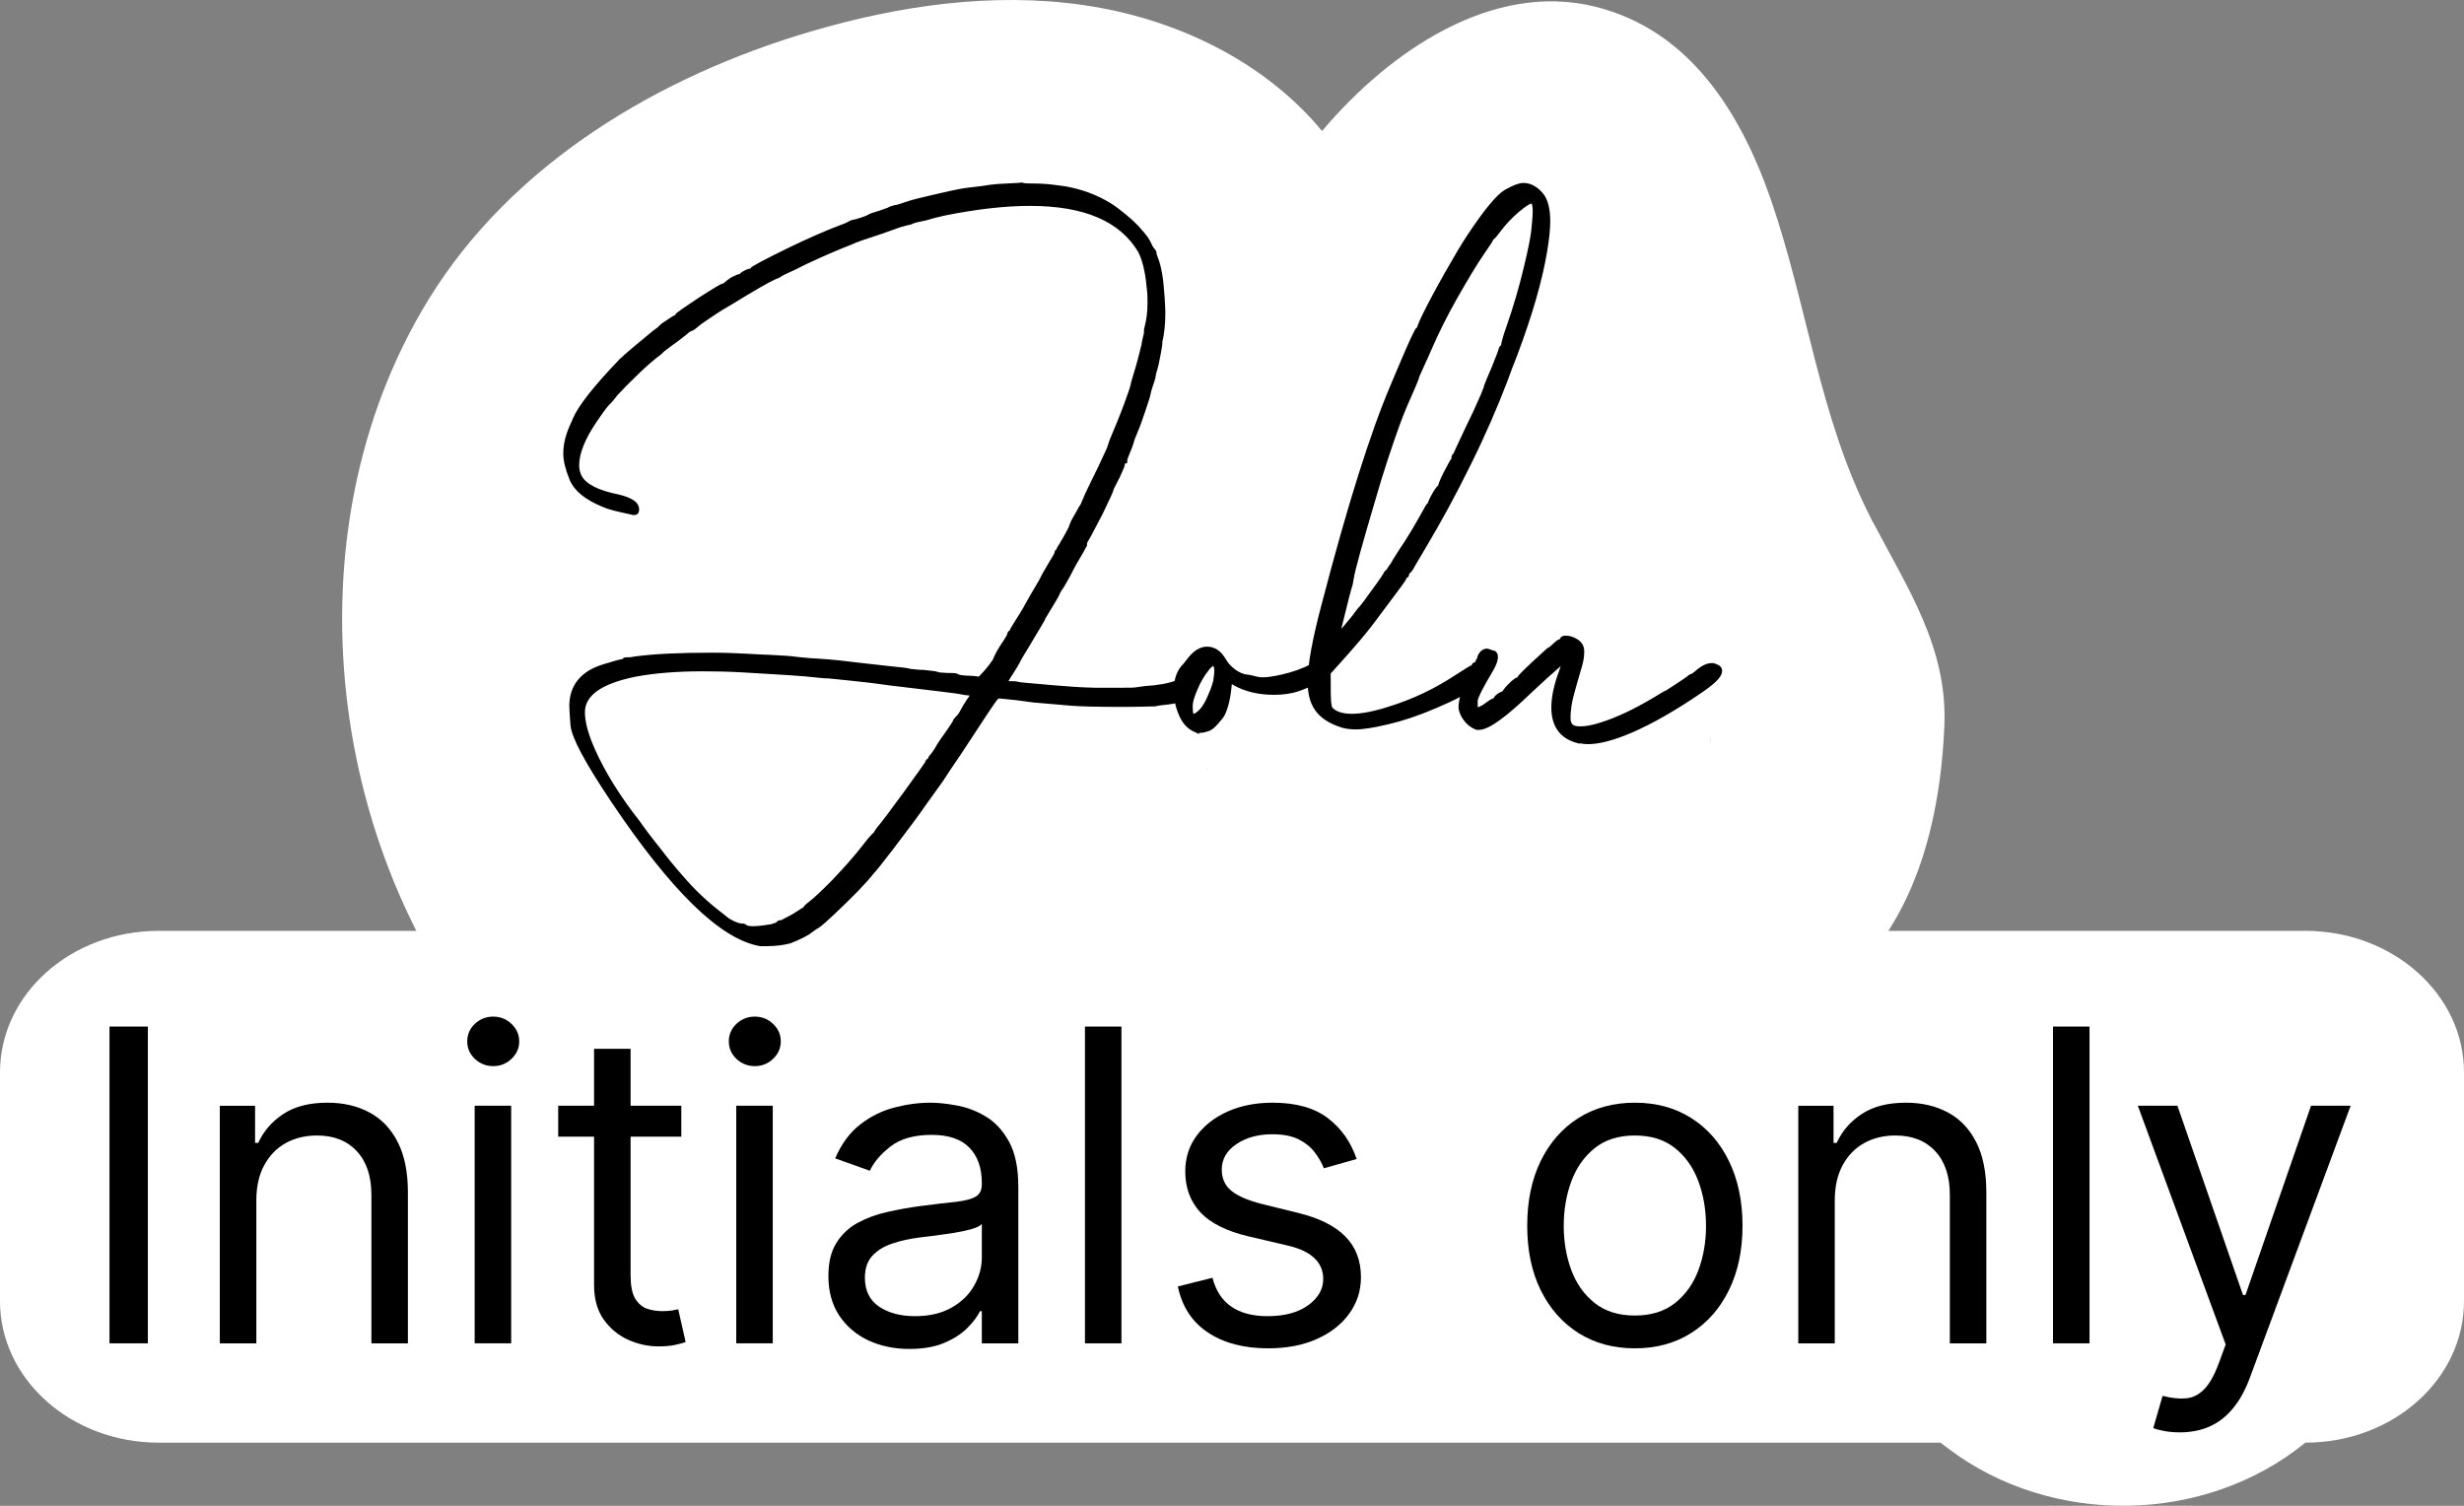 <svg width="90" height="55" viewBox="0 0 90 55" fill="none" xmlns="http://www.w3.org/2000/svg">
<rect x="0" y="0" width="90" height="55" fill="#808080" stroke="none"/>
<path d="M84.205 52.694C80.535 55.689 74.933 55.777 71.147 52.898L70.877 52.694H5.795C2.601 52.694 0 50.381 0 47.523V39.171C0 36.312 2.588 34 5.795 34H84.205C87.399 34 90 36.312 90 39.171V47.523C90 50.381 87.412 52.694 84.205 52.694Z" fill="white"/>
<path d="M41.77 23.734C41.77 23.734 41.77 23.744 41.77 23.754L41.8 23.784L41.77 23.744V23.734ZM46.919 23.994V24.014V24.004V23.994ZM47.889 26.504C47.889 26.504 47.88 26.504 47.87 26.504H47.889ZM48.289 26.014C48.289 26.014 48.289 26.024 48.289 26.034C48.309 26.034 48.319 26.024 48.34 26.014H48.3H48.289ZM48.52 26.134C48.52 26.134 48.52 26.134 48.52 26.144V26.124V26.134ZM48.95 25.974C48.95 25.974 48.95 25.954 48.94 25.944L48.9 25.984V26.014L48.959 25.994V25.974H48.95Z" fill="white"/>
<path d="M41.8 23.777L41.77 23.747C41.77 23.747 41.77 23.737 41.77 23.727L41.8 23.767V23.777Z" fill="white"/>
<path d="M44.1 28.066L44.08 28.096L44.1 28.066Z" fill="white"/>
<path d="M46.93 23.996L46.92 24.006L46.93 23.996Z" fill="white"/>
<path d="M48.339 26.016C48.339 26.016 48.309 26.026 48.289 26.036C48.289 26.036 48.289 26.026 48.289 26.016H48.329H48.339Z" fill="white"/>
<path d="M68.41 19.075C68.38 19.025 68.35 18.965 68.33 18.915C66.44 15.225 66.01 11.095 64.66 7.225C63.56 4.085 61.7 1.095 58.27 0.245C54.53 -0.685 50.78 1.835 48.29 4.785C46.14 2.195 42.89 0.665 39.57 0.185C36.24 -0.295 32.83 0.205 29.6 1.155C24.1 2.775 18.71 5.955 15.65 10.945C10.4 19.495 11.93 31.555 18.57 38.935C21.38 42.065 25.79 44.755 30.15 43.645C33.83 42.705 37.01 41.685 40.25 39.925C43.96 37.915 53.94 38.425 58.15 38.595C65.05 38.865 70.61 35.965 71.02 26.515C71.14 23.655 69.68 21.495 68.42 19.085L68.41 19.075ZM41.77 23.745C41.77 23.745 41.77 23.735 41.77 23.725L41.8 23.765L41.77 23.735V23.745ZM44.08 28.095V28.065H44.1L44.08 28.095ZM47.87 26.505C47.87 26.505 47.88 26.505 47.89 26.505H47.87ZM48.29 26.035C48.29 26.035 48.29 26.025 48.29 26.015H48.33C48.33 26.015 48.3 26.025 48.28 26.035H48.29ZM48.52 26.155C48.52 26.155 48.52 26.155 48.52 26.145V26.155ZM48.9 26.015V25.985L48.94 25.945C48.94 25.945 48.94 25.965 48.95 25.975V25.995L48.9 26.015ZM58.07 28.125C58.07 28.125 58.07 28.125 58.08 28.135H58.07V28.125ZM58.17 27.105L58.12 27.055H58.18C58.18 27.055 58.18 27.085 58.17 27.105ZM62.59 27.055C62.59 27.055 62.5 27.115 62.46 27.145C62.46 27.095 62.47 27.035 62.48 26.985C62.52 26.955 62.57 26.925 62.61 26.905C62.61 26.955 62.6 27.005 62.59 27.065V27.055Z" fill="white"/>
<path d="M48.96 25.995L48.9 26.015V25.985L48.94 25.945C48.94 25.945 48.94 25.965 48.95 25.975V25.995H48.96Z" fill="white"/>
<path d="M47.9 26.506C47.9 26.506 47.89 26.506 47.88 26.506H47.9ZM48.3 26.016C48.3 26.016 48.3 26.026 48.3 26.036C48.32 26.036 48.33 26.026 48.35 26.016H48.31H48.3ZM48.53 26.146C48.53 26.146 48.53 26.146 48.53 26.156V26.136V26.146Z" fill="white"/>
<path d="M48.289 26.016C48.289 26.016 48.289 26.026 48.289 26.036C48.309 26.036 48.319 26.026 48.339 26.016H48.299H48.289Z" fill="white"/>
<path d="M47.9 26.505C47.9 26.505 47.89 26.505 47.88 26.505H47.9ZM48.3 26.015C48.3 26.015 48.3 26.025 48.3 26.035C48.32 26.035 48.33 26.025 48.35 26.015H48.31H48.3ZM48.96 25.975C48.96 25.975 48.96 25.955 48.95 25.945L48.91 25.985V26.015L48.97 25.995V25.975H48.96Z" fill="white"/>
<path d="M46.93 23.996V24.016V24.006V23.996ZM47.9 26.506C47.9 26.506 47.89 26.506 47.88 26.506H47.9ZM48.3 26.016C48.3 26.016 48.3 26.026 48.3 26.036C48.32 26.036 48.33 26.026 48.35 26.016H48.31H48.3ZM48.91 25.996V26.016L48.97 25.996H48.91ZM48.91 25.996V26.016L48.97 25.996H48.91Z" fill="white"/>
<path d="M48.52 26.139C48.52 26.139 48.52 26.139 48.52 26.149V26.129V26.139ZM48.95 25.979C48.95 25.979 48.95 25.959 48.94 25.949L48.9 25.989V26.019L48.96 25.999V25.979H48.95Z" fill="white"/>
<path d="M41.77 23.738C41.77 23.738 41.77 23.748 41.77 23.758L41.8 23.788L41.77 23.748V23.738ZM46.919 23.998V24.018V24.008V23.998ZM47.889 26.508C47.889 26.508 47.88 26.508 47.87 26.508H47.889ZM48.289 26.018C48.289 26.018 48.289 26.028 48.289 26.038C48.309 26.038 48.319 26.028 48.34 26.018H48.3H48.289ZM48.52 26.138C48.52 26.138 48.52 26.138 48.52 26.148V26.128V26.138ZM48.95 25.978C48.95 25.978 48.95 25.958 48.94 25.948L48.9 25.988V26.018L48.959 25.998V25.978H48.95ZM58.069 28.118L58.08 28.138C58.08 28.138 58.08 28.138 58.069 28.118ZM58.169 27.088C58.169 27.088 58.169 27.058 58.179 27.038H58.12L58.169 27.088Z" fill="white"/>
<path d="M48.289 26.015C48.289 26.015 48.289 26.025 48.289 26.035C48.309 26.035 48.319 26.025 48.339 26.015H48.299H48.289ZM48.949 25.975C48.949 25.975 48.949 25.955 48.939 25.945L48.899 25.985V26.015L48.959 25.995V25.975H48.949Z" fill="white"/>
<path d="M41.8 23.777L41.77 23.747C41.77 23.747 41.77 23.737 41.77 23.727L41.8 23.767V23.777Z" fill="white"/>
<path d="M44.1 28.066L44.08 28.096L44.1 28.066Z" fill="white"/>
<path d="M46.93 23.996L46.92 24.006L46.93 23.996Z" fill="white"/>
<path d="M48.339 26.016C48.339 26.016 48.309 26.026 48.289 26.036C48.289 26.036 48.289 26.026 48.289 26.016H48.329H48.339Z" fill="white"/>
<path d="M48.96 25.995L48.9 26.015V25.985L48.94 25.945C48.94 25.945 48.94 25.965 48.95 25.975V25.995H48.96Z" fill="white"/>
<path d="M58.09 28.137H58.08V28.117C58.08 28.117 58.08 28.127 58.09 28.137Z" fill="white"/>
<path d="M58.129 27.055H58.189C58.189 27.055 58.189 27.085 58.179 27.105L58.129 27.055Z" fill="white"/>
<path d="M58.329 27.108H58.299L58.309 27.098L58.329 27.108Z" fill="white"/>
<path d="M62.63 26.898C62.63 26.948 62.62 26.998 62.611 27.058C62.571 27.088 62.52 27.118 62.48 27.148C62.48 27.098 62.49 27.038 62.501 26.988C62.541 26.958 62.59 26.928 62.63 26.908V26.898Z" fill="white"/>
<path d="M58.08 28.125L58.09 28.145C58.09 28.145 58.09 28.145 58.08 28.125ZM58.13 27.064L58.18 27.114C58.18 27.114 58.18 27.084 58.19 27.064H58.13ZM62.49 26.985C62.49 27.035 62.48 27.084 62.47 27.145C62.51 27.114 62.56 27.084 62.6 27.055C62.6 27.005 62.61 26.945 62.62 26.895C62.58 26.924 62.53 26.954 62.49 26.974V26.985Z" fill="white"/>
<path d="M47.889 26.505C47.889 26.505 47.879 26.505 47.869 26.505H47.889ZM48.289 26.015C48.289 26.015 48.289 26.025 48.289 26.035C48.309 26.035 48.319 26.025 48.339 26.015H48.299H48.289ZM48.519 26.135C48.519 26.135 48.519 26.135 48.519 26.145V26.125V26.135ZM48.949 25.975C48.949 25.975 48.949 25.955 48.939 25.945L48.899 25.985V26.015L48.959 25.995V25.975H48.949ZM62.489 26.975C62.489 27.025 62.479 27.075 62.469 27.135C62.509 27.105 62.559 27.075 62.599 27.045C62.599 26.995 62.609 26.935 62.619 26.885C62.579 26.915 62.529 26.945 62.489 26.965V26.975Z" fill="white"/>
<path d="M58.129 27.057L58.179 27.107C58.179 27.107 58.179 27.077 58.189 27.057H58.129ZM62.489 26.977C62.489 27.027 62.479 27.077 62.469 27.137C62.509 27.107 62.559 27.077 62.599 27.047C62.599 26.997 62.609 26.937 62.619 26.887C62.579 26.917 62.529 26.947 62.489 26.967V26.977Z" fill="white"/>
<path d="M48.339 26.016C48.339 26.016 48.309 26.026 48.289 26.036C48.289 26.036 48.289 26.026 48.289 26.016H48.329H48.339Z" fill="white"/>
<path d="M48.958 25.995L48.898 26.015V25.985L48.938 25.945C48.938 25.945 48.938 25.965 48.948 25.975V25.995H48.958Z" fill="white"/>
<path d="M49.398 35.725L49.148 35.765L49.198 35.715C49.268 35.715 49.338 35.725 49.408 35.735L49.398 35.725Z" fill="white"/>
<path d="M58.09 28.137H58.08V28.117C58.08 28.117 58.08 28.127 58.09 28.137Z" fill="white"/>
<path d="M58.129 27.055H58.189C58.189 27.055 58.189 27.085 58.179 27.105L58.129 27.055Z" fill="white"/>
<path d="M58.329 27.104H58.299L58.309 27.094L58.329 27.104Z" fill="white"/>
<path d="M62.629 26.895C62.629 26.945 62.618 26.994 62.608 27.055C62.569 27.084 62.519 27.114 62.478 27.145C62.478 27.095 62.489 27.035 62.498 26.985C62.538 26.954 62.589 26.924 62.629 26.904V26.895Z" fill="white"/>
<path d="M27.779 34.445C26.38 34.205 24.599 32.465 22.43 29.235C21.47 27.805 20.98 26.885 20.95 26.465C20.919 26.055 20.91 25.835 20.91 25.785C20.91 25.075 21.309 24.595 22.099 24.365C22.48 24.245 22.709 24.185 22.77 24.185H22.809C22.809 24.185 22.829 24.205 22.829 24.155C22.829 24.135 22.829 24.125 22.869 24.125C22.97 24.125 23.07 24.125 23.18 24.095C23.919 23.995 24.86 23.955 26.009 23.955C26.5 23.955 26.939 23.975 27.32 23.995C27.66 24.025 28.619 24.035 29.16 24.115C29.45 24.145 29.7 24.165 29.919 24.175C30.39 24.205 30.86 24.255 31.32 24.315L32.469 24.445C32.91 24.485 33.16 24.515 33.23 24.545C33.3 24.545 33.52 24.585 33.739 24.585C33.98 24.615 34.139 24.625 34.2 24.645C34.239 24.675 34.37 24.685 34.59 24.695C34.789 24.695 34.919 24.695 34.959 24.735C34.999 24.765 35.13 24.785 35.349 24.795C35.559 24.795 35.709 24.825 35.77 24.835C35.8 24.835 35.84 24.795 35.91 24.715C36.039 24.585 36.19 24.405 36.349 24.175C36.389 24.095 36.419 24.045 36.419 24.025C36.419 24.025 36.51 23.825 36.65 23.615C36.819 23.365 36.9 23.225 36.9 23.185C36.9 23.145 36.919 23.135 36.94 23.135C36.959 23.135 36.98 23.115 36.98 23.085C36.98 23.055 37.05 22.945 37.179 22.735C37.3 22.555 37.41 22.365 37.469 22.265L37.709 21.835L38.05 21.255L38.19 20.985L38.459 20.525C38.58 20.335 38.63 20.235 38.63 20.195C38.63 20.165 38.65 20.155 38.669 20.155C38.69 20.155 38.709 20.155 38.709 20.155V20.125V20.065C38.709 20.065 38.76 19.975 38.789 19.935C38.91 19.735 39.02 19.535 39.12 19.345C39.2 19.165 39.16 19.215 39.239 19.055C39.279 18.985 39.319 18.905 39.38 18.805C39.51 18.575 39.58 18.445 39.58 18.435C39.58 18.425 39.789 17.965 40.23 17.075C40.44 16.625 40.55 16.385 40.55 16.375C40.55 16.375 40.569 16.315 40.599 16.225C40.63 16.135 40.669 16.025 40.719 15.915C40.94 15.395 41.139 14.895 41.3 14.425C41.38 14.205 41.419 14.055 41.429 13.985L41.52 13.675C41.599 13.435 41.76 12.825 41.809 12.605C41.809 12.545 41.84 12.445 41.87 12.295C41.889 12.225 41.9 12.175 41.9 12.125V12.105V12.045L41.929 11.925C41.989 11.695 42.029 11.405 42.029 11.075C42.029 10.895 42.029 10.705 41.999 10.505C41.95 9.925 41.84 9.475 41.679 9.155C40.989 7.985 39.639 7.405 37.62 7.405C36.7 7.405 35.65 7.525 34.459 7.765L34.01 7.875C34.01 7.875 33.94 7.905 33.849 7.925C33.76 7.955 33.51 7.985 33.309 8.055C33.27 8.085 33.23 8.095 33.219 8.095C33.099 8.115 32.749 8.215 32.669 8.255L32.16 8.435C31.579 8.625 31.22 8.745 31.11 8.805C30.5 9.045 29.93 9.295 29.399 9.545L29.02 9.735C28.709 9.875 28.52 9.965 28.47 10.005C28.419 10.045 28.349 10.065 28.279 10.095C28.049 10.195 27.509 10.505 26.68 11.015L26.509 11.115C26.23 11.275 25.97 11.455 25.689 11.645L25.559 11.735L25.36 11.895C25.18 12.045 25.209 11.935 25.009 12.125C24.849 12.255 24.64 12.415 24.399 12.585C24.209 12.725 24.11 12.805 24.11 12.825C24.07 12.865 24.009 12.905 23.93 12.965C23.739 13.115 23.489 13.335 23.2 13.615C22.899 13.905 22.66 14.145 22.47 14.355C22.369 14.485 22.27 14.615 22.14 14.735C22.02 14.875 21.88 15.075 21.709 15.325C21.259 15.985 21.04 16.535 21.04 16.995C21.04 17.165 21.079 17.315 21.149 17.445C21.34 17.785 21.82 18.025 22.579 18.175C23.02 18.285 23.23 18.425 23.23 18.595C23.23 18.695 23.209 18.695 23.18 18.695H23.13C22.5 18.555 22.27 18.505 22.049 18.405C21.439 18.155 21.059 17.845 20.91 17.475C20.759 17.105 20.689 16.805 20.689 16.565C20.689 16.205 20.79 15.845 20.98 15.455L21.029 15.335C21.22 14.885 21.779 14.175 22.709 13.205C22.79 13.125 22.959 12.975 23.209 12.765L23.45 12.565L23.919 12.175L24.11 12.035C24.11 12.035 24.169 11.965 24.23 11.915C24.52 11.715 24.68 11.615 24.7 11.615C24.72 11.615 24.739 11.595 24.759 11.555C24.779 11.515 25.049 11.325 25.579 10.975C26.11 10.635 26.39 10.465 26.439 10.465C26.47 10.465 26.489 10.445 26.54 10.405C26.66 10.295 26.779 10.215 26.91 10.165C26.959 10.135 27 10.125 27.029 10.125H27.049H27.09C27.09 10.125 27.07 10.095 27.169 10.025C27.279 9.965 27.36 9.925 27.419 9.925H27.439C27.439 9.925 27.48 9.925 27.48 9.885C27.52 9.825 27.97 9.585 28.829 9.165C29.59 8.795 30.22 8.525 30.72 8.335C31.07 8.215 31.09 8.145 31.169 8.145C31.349 8.105 31.649 8.015 31.759 7.945C31.799 7.915 31.919 7.875 32.09 7.825C32.3 7.765 32.4 7.705 32.419 7.705H32.44C32.44 7.705 32.469 7.705 32.48 7.685C32.52 7.655 32.599 7.635 32.7 7.605C32.76 7.605 32.9 7.565 33.12 7.485C33.34 7.405 33.76 7.305 34.38 7.165C34.989 7.025 35.209 6.985 35.489 6.955C35.779 6.925 36.01 6.895 36.16 6.865L36.45 6.835C36.989 6.805 37.279 6.795 37.3 6.785C37.3 6.785 37.33 6.785 37.34 6.785C37.37 6.785 37.34 6.815 37.599 6.815C37.969 6.815 38.239 6.835 38.41 6.855L38.87 6.915C39.45 7.015 39.989 7.205 40.499 7.515C40.669 7.615 40.91 7.805 41.23 8.075C41.349 8.185 41.44 8.275 41.499 8.335C41.809 8.685 41.87 8.765 41.959 8.965C42.069 9.205 42.13 9.165 42.13 9.265C42.13 9.305 42.15 9.365 42.169 9.405C42.249 9.595 42.319 9.865 42.37 10.245C42.41 10.625 42.44 11.015 42.45 11.415C42.45 11.845 42.41 12.195 42.34 12.485V12.565C42.34 12.565 42.34 12.565 42.34 12.585C42.34 12.605 42.26 13.045 42.209 13.285C42.169 13.465 42.109 13.615 42.099 13.715C42.099 13.775 42.05 13.915 41.999 14.065C41.91 14.325 41.919 14.375 41.88 14.505L41.749 14.905C41.66 15.155 41.559 15.485 41.44 15.755C41.37 15.915 41.319 16.055 41.319 16.065C41.319 16.065 41.279 16.225 41.19 16.435C41.099 16.645 41.059 16.765 41.059 16.805V16.825C41.059 16.825 40.999 16.845 40.989 16.855V16.875L40.95 17.035C40.91 17.135 40.859 17.235 40.8 17.375C40.65 17.665 40.569 17.825 40.569 17.845C40.569 17.885 40.44 18.165 40.179 18.705C39.9 19.235 39.739 19.555 39.679 19.645C39.62 19.745 39.59 19.805 39.59 19.835V19.895C39.55 19.975 39.389 20.265 39.219 20.545L39.099 20.765C39.02 20.935 38.91 21.125 38.789 21.335C38.749 21.405 38.719 21.455 38.69 21.485C38.65 21.555 38.609 21.615 38.59 21.675C38.569 21.735 38.48 21.875 38.33 22.125C38.169 22.385 38.09 22.525 38.09 22.535C38.09 22.555 37.859 22.945 37.4 23.705C37.279 23.895 37.2 24.035 37.16 24.115C37.109 24.225 37.02 24.365 36.9 24.555C36.76 24.765 36.69 24.895 36.69 24.935C36.69 24.975 36.709 24.995 36.889 24.995C37.01 24.995 37.109 24.995 37.2 25.025C37.289 25.045 37.719 25.075 38.489 25.145C38.959 25.185 39.459 25.225 39.999 25.235H40.989C41.26 25.235 41.44 25.235 41.539 25.215L41.819 25.175C42.309 25.145 42.7 25.075 42.989 24.965C43.039 24.945 43.099 24.935 43.139 24.935C43.19 24.935 43.239 24.935 43.279 24.975C43.359 25.015 43.4 25.095 43.41 25.215C43.41 25.415 43.16 25.555 42.679 25.615C42.48 25.635 42.309 25.655 42.179 25.685C42.069 25.685 41.66 25.705 40.94 25.705C40.01 25.705 39.419 25.685 39.169 25.665L37.889 25.555C37.809 25.555 37.62 25.525 37.319 25.485C37.059 25.445 36.719 25.425 36.499 25.395C36.459 25.395 36.429 25.415 36.389 25.435C36.33 25.475 36.19 25.685 35.95 26.045C35.529 26.695 35.209 27.165 35.01 27.475C34.709 27.915 34.52 28.195 34.44 28.325C34.4 28.395 34.309 28.525 34.169 28.715L33.76 29.285C33.48 29.695 33.059 30.255 32.51 30.975C32.139 31.455 31.91 31.745 31.829 31.825C31.529 32.205 31.049 32.695 30.39 33.315C30.13 33.555 29.959 33.715 29.869 33.775C29.73 33.855 29.599 33.955 29.57 33.975C29.459 34.075 29.099 34.245 28.84 34.345C28.619 34.405 28.329 34.445 27.98 34.445C27.899 34.445 27.84 34.445 27.779 34.445ZM28.259 33.845C28.459 33.805 28.459 33.725 28.489 33.725V33.745C28.52 33.745 28.61 33.705 28.79 33.605C29.209 33.395 29.329 33.255 29.399 33.255L29.43 33.275V33.235C29.43 33.195 29.48 33.135 29.59 33.055C29.82 32.875 30.119 32.595 30.509 32.195C30.89 31.795 31.25 31.395 31.579 30.975C31.79 30.695 31.93 30.545 31.97 30.515C32.01 30.475 32.039 30.445 32.039 30.425C32.039 30.425 32.069 30.365 32.12 30.305C32.289 30.105 32.62 29.665 33.109 28.995C33.639 28.265 33.91 27.885 33.91 27.855C33.91 27.825 33.929 27.815 33.95 27.815C34.01 27.815 33.95 27.755 34.09 27.615C34.169 27.515 34.219 27.435 34.249 27.385C34.279 27.325 34.389 27.135 34.62 26.825C34.819 26.545 34.91 26.395 34.91 26.375C34.91 26.355 34.94 26.315 34.999 26.255C35.05 26.205 35.12 26.125 35.179 26.005C35.219 25.925 35.319 25.755 35.419 25.605C35.52 25.475 35.559 25.395 35.559 25.345C35.559 25.275 35.359 25.305 35.109 25.245C34.989 25.215 34.13 25.115 32.539 24.925L31.79 24.825C31.18 24.755 30.669 24.705 30.27 24.665C30.059 24.665 29.899 24.635 29.759 24.625C29.45 24.585 28.57 24.525 27.14 24.445C26.61 24.415 26.119 24.405 25.669 24.405C24.7 24.405 23.88 24.475 23.189 24.605C21.899 24.865 21.25 25.335 21.25 26.015C21.25 26.375 21.369 26.845 21.63 27.425C22 28.255 22.549 29.145 23.29 30.085C23.329 30.145 23.43 30.285 23.579 30.485C23.799 30.775 23.93 30.935 24.04 31.075C24.169 31.245 24.299 31.405 24.41 31.545C24.509 31.665 24.66 31.845 24.869 32.085C25.279 32.565 25.75 33.015 26.299 33.435C26.399 33.515 26.47 33.565 26.5 33.595C26.649 33.715 26.939 33.845 27.07 33.845C27.13 33.845 27.18 33.845 27.2 33.885C27.25 33.925 27.36 33.945 27.509 33.945C27.689 33.945 27.93 33.915 28.23 33.865L28.259 33.845Z" fill="black" stroke="black" stroke-width="0.23" stroke-miterlimit="10"/>
<path d="M43.68 26.634C43.44 26.524 43.27 26.334 43.16 26.054C43.04 25.774 42.99 25.494 42.99 25.204C42.99 24.824 43.1 24.524 43.31 24.324L43.5 24.084C43.69 23.854 43.88 23.734 44.09 23.734C44.32 23.734 44.52 23.864 44.68 24.144C44.86 24.454 45.21 24.714 45.53 24.754C45.62 24.754 45.73 24.794 45.87 24.824C45.94 24.844 46.03 24.854 46.13 24.854C46.32 24.854 46.55 24.814 46.83 24.754C47.26 24.654 47.63 24.524 47.94 24.354C47.97 24.354 48 24.334 48.03 24.334C48.07 24.334 48.11 24.334 48.15 24.364C48.23 24.404 48.28 24.464 48.31 24.544V24.574C48.31 24.704 48.18 24.834 47.9 24.944L47.44 25.124C47.16 25.224 46.86 25.264 46.53 25.264C45.97 25.264 45.5 25.144 45.11 24.924L44.9 24.784L44.86 25.154C44.82 25.554 44.71 25.984 44.57 26.164C44.31 26.484 44.2 26.584 44.05 26.614C43.96 26.644 43.89 26.654 43.84 26.654C43.79 26.654 43.73 26.654 43.68 26.624V26.634ZM43.72 26.144C43.89 26.044 44.04 25.854 44.17 25.574C44.3 25.294 44.39 25.064 44.43 24.874C44.46 24.684 44.47 24.564 44.47 24.494C44.47 24.364 44.43 24.264 44.37 24.204C44.37 24.204 44.34 24.204 44.33 24.204C44.25 24.204 44.15 24.284 44.04 24.434C43.89 24.624 43.75 24.854 43.64 25.124C43.52 25.394 43.45 25.614 43.45 25.794C43.45 26.174 43.52 26.194 43.58 26.194C43.62 26.194 43.66 26.174 43.71 26.154L43.72 26.144Z" fill="black" stroke="black" stroke-width="0.23" stroke-miterlimit="10"/>
<path d="M49.039 26.467C48.149 26.177 47.879 25.687 47.879 24.887C47.879 24.287 48.049 23.367 48.389 22.087C49.329 18.477 50.169 15.817 50.909 14.087L51.149 13.517C51.549 12.567 51.779 12.067 51.839 12.027C51.859 12.027 51.869 11.997 51.869 11.987C51.869 11.987 51.929 11.807 52.049 11.567C52.419 10.797 53.319 9.207 53.689 8.657C54.299 7.737 54.739 7.207 55.019 7.037C55.299 6.877 55.509 6.797 55.649 6.797C55.869 6.797 56.089 6.917 56.279 7.147C56.429 7.337 56.509 7.647 56.509 8.087C56.509 8.377 56.469 8.737 56.399 9.157C56.229 10.187 55.869 11.457 55.299 12.967C55.179 13.257 55.069 13.567 54.949 13.887C54.599 14.807 54.169 15.807 53.629 16.897C53.089 17.997 52.539 19.007 51.989 19.927C51.699 20.417 51.539 20.687 51.509 20.747C51.399 20.917 51.359 20.847 51.359 20.937C51.359 20.977 51.359 21.007 51.329 21.007C51.289 21.007 51.269 21.037 51.269 21.067C51.269 21.097 51.219 21.177 51.109 21.327L50.079 22.707C49.809 23.067 49.399 23.547 48.859 24.147L48.489 24.557C48.489 25.227 48.489 25.607 48.519 25.727C48.519 25.847 48.569 25.927 48.639 25.977C48.799 26.117 49.049 26.187 49.379 26.187C49.749 26.187 50.219 26.097 50.799 25.907C51.639 25.647 52.439 25.267 53.219 24.757C53.589 24.517 53.779 24.397 53.819 24.397C53.849 24.397 53.859 24.377 53.859 24.337C53.859 24.297 53.909 24.287 54.019 24.287C54.059 24.287 54.099 24.287 54.139 24.317C54.229 24.367 54.269 24.437 54.269 24.517C54.269 24.637 54.159 24.767 53.939 24.937C53.579 25.217 53.079 25.477 52.439 25.747C51.789 26.027 51.219 26.217 50.709 26.337C50.199 26.457 49.809 26.527 49.529 26.527C49.339 26.527 49.179 26.507 49.049 26.467H49.039ZM48.869 23.317C48.999 23.207 48.939 23.187 49.039 23.087C49.139 22.987 49.279 22.807 49.489 22.557C49.599 22.407 49.679 22.297 49.739 22.237C49.799 22.177 49.959 21.957 50.219 21.597C50.509 21.207 50.649 20.987 50.659 20.947C50.679 20.917 50.699 20.907 50.709 20.907L50.749 20.927V20.887C50.749 20.807 50.909 20.647 50.909 20.617C50.909 20.617 51.029 20.407 51.199 20.147C51.479 19.747 51.779 19.237 52.129 18.607C52.209 18.437 52.269 18.447 52.269 18.397C52.269 18.367 52.299 18.317 52.339 18.227C52.459 17.997 52.549 17.857 52.619 17.807C52.619 17.807 52.639 17.787 52.639 17.777V17.757C52.639 17.757 52.699 17.557 52.839 17.297C52.999 16.987 53.089 16.827 53.109 16.817C53.109 16.817 53.129 16.797 53.129 16.777V16.707C53.129 16.647 53.159 16.727 53.259 16.467L53.629 15.677C53.819 15.297 54.009 14.887 54.199 14.447C54.259 14.287 54.299 14.197 54.299 14.177C54.299 14.157 54.339 14.057 54.409 13.887C54.509 13.667 54.629 13.367 54.779 12.987C54.889 12.707 54.849 12.707 54.899 12.707C54.929 12.707 54.939 12.707 54.939 12.677V12.647C54.939 12.597 54.989 12.367 55.129 11.977C55.389 11.237 55.599 10.507 55.769 9.797C55.939 9.097 56.039 8.597 56.059 8.297C56.089 8.007 56.099 7.817 56.099 7.727C56.099 7.447 56.049 7.317 55.949 7.317C55.849 7.317 55.659 7.437 55.399 7.657C55.129 7.887 54.909 8.127 54.719 8.377C54.579 8.567 54.499 8.657 54.479 8.657C54.449 8.657 54.439 8.677 54.439 8.697C54.439 8.737 54.329 8.897 54.129 9.187C53.819 9.637 53.489 10.197 53.119 10.847C52.749 11.497 52.439 12.127 52.169 12.747C52.129 12.847 52.059 12.997 51.969 13.197C51.819 13.527 51.739 13.697 51.739 13.717C51.739 13.737 51.699 13.847 51.609 14.057C51.359 14.617 51.159 15.087 51.029 15.447C50.729 16.277 50.419 17.207 50.129 18.217C49.649 19.837 49.379 20.807 49.329 21.137C49.309 21.267 49.289 21.377 49.259 21.447L49.159 21.817L48.839 23.107C48.799 23.287 48.779 23.387 48.779 23.397L48.889 23.307L48.869 23.317Z" fill="black" stroke="black" stroke-width="0.23" stroke-miterlimit="10"/>
<path d="M57.659 27.036C57.069 26.886 56.779 26.486 56.779 25.846C56.779 25.476 56.869 25.046 57.059 24.536C57.159 24.246 57.219 24.046 57.219 24.006C57.189 24.006 56.819 24.346 56.409 24.706C56.209 24.896 56.029 25.056 55.879 25.196C54.949 26.096 54.329 26.546 54.009 26.546C53.969 26.546 53.939 26.546 53.909 26.526C53.649 26.426 53.389 26.076 53.389 25.816C53.389 25.576 53.549 25.036 53.719 24.646C53.799 24.456 53.859 24.356 53.909 24.356C53.929 24.356 53.939 24.336 53.939 24.296C53.939 24.296 53.959 24.256 53.979 24.256C53.979 24.256 54.009 24.256 54.009 24.226V24.176C54.009 24.116 54.069 24.146 54.069 24.056C54.069 24.016 54.089 23.966 54.119 23.926C54.179 23.846 54.239 23.806 54.309 23.806C54.349 23.806 54.469 23.866 54.509 23.866C54.569 23.866 54.599 23.916 54.599 23.996C54.599 24.096 54.549 24.246 54.439 24.436C54.059 25.066 53.869 25.456 53.859 25.586V25.786C53.859 25.896 53.899 25.946 53.969 25.946C54.069 25.946 54.209 25.866 54.419 25.706C54.619 25.566 54.669 25.606 54.669 25.576V25.546C54.669 25.486 54.849 25.366 54.919 25.366H54.959V25.336C54.959 25.336 55.029 25.216 55.179 25.066C55.329 24.916 55.429 24.846 55.469 24.846C55.469 24.846 55.509 24.846 55.509 24.806C55.529 24.766 55.689 24.596 55.989 24.316L56.019 24.286L56.359 23.976C56.589 23.766 56.579 23.766 56.599 23.766C56.599 23.766 56.679 23.726 56.789 23.616C56.899 23.506 56.969 23.456 57.009 23.456H57.039C57.039 23.456 57.069 23.456 57.069 23.436C57.069 23.376 57.099 23.336 57.139 23.336H57.229C57.309 23.336 57.399 23.366 57.499 23.416C57.789 23.556 57.749 23.786 57.749 23.866C57.749 24.006 57.709 24.196 57.639 24.426C57.439 25.096 57.319 25.536 57.289 25.746C57.259 25.966 57.249 26.116 57.249 26.196C57.249 26.526 57.389 26.646 57.719 26.646C57.919 26.646 58.169 26.606 58.479 26.506C59.059 26.326 59.729 26.016 60.479 25.566C60.729 25.416 60.869 25.326 60.919 25.316C60.979 25.276 61.649 24.846 61.709 24.786C61.789 24.706 61.829 24.746 61.939 24.646C62.159 24.446 62.359 24.336 62.509 24.336H62.569C62.719 24.376 62.789 24.426 62.789 24.506C62.789 24.656 62.559 24.886 62.089 25.206C60.119 26.556 58.749 27.066 58.009 27.066C57.889 27.066 57.769 27.046 57.669 27.026L57.659 27.036Z" fill="black" stroke="black" stroke-width="0.23" stroke-miterlimit="10"/>
<path d="M79.623 52.318C79.397 52.318 79.195 52.3 79.018 52.262C78.841 52.228 78.719 52.194 78.651 52.16L78.99 50.985C79.314 51.068 79.6 51.098 79.849 51.075C80.097 51.053 80.317 50.942 80.51 50.742C80.705 50.546 80.884 50.228 81.046 49.787L81.295 49.109L78.086 40.387H79.532L81.928 47.302H82.018L84.413 40.387H85.86L82.176 50.33C82.01 50.778 81.805 51.149 81.56 51.443C81.316 51.74 81.031 51.961 80.707 52.104C80.387 52.247 80.026 52.318 79.623 52.318Z" fill="black"/>
<path d="M76.322 37.496V49.066H74.988V37.496H76.322Z" fill="black"/>
<path d="M67.017 43.848V49.068H65.684V40.39H66.972V41.746H67.085C67.288 41.306 67.597 40.952 68.011 40.684C68.425 40.413 68.96 40.277 69.616 40.277C70.203 40.277 70.717 40.398 71.158 40.639C71.599 40.876 71.941 41.238 72.186 41.724C72.431 42.206 72.553 42.816 72.553 43.554V49.068H71.22V43.644C71.22 42.963 71.043 42.432 70.689 42.051C70.335 41.667 69.849 41.475 69.231 41.475C68.806 41.475 68.425 41.567 68.09 41.752C67.759 41.936 67.497 42.206 67.305 42.56C67.113 42.914 67.017 43.343 67.017 43.848Z" fill="black"/>
<path d="M59.715 49.249C58.932 49.249 58.245 49.062 57.653 48.689C57.066 48.316 56.606 47.795 56.275 47.124C55.947 46.454 55.783 45.671 55.783 44.774C55.783 43.87 55.947 43.081 56.275 42.407C56.606 41.733 57.066 41.209 57.653 40.837C58.245 40.464 58.932 40.277 59.715 40.277C60.499 40.277 61.184 40.464 61.772 40.837C62.363 41.209 62.822 41.733 63.15 42.407C63.481 43.081 63.647 43.87 63.647 44.774C63.647 45.671 63.481 46.454 63.15 47.124C62.822 47.795 62.363 48.316 61.772 48.689C61.184 49.062 60.499 49.249 59.715 49.249ZM59.715 48.051C60.31 48.051 60.8 47.898 61.184 47.593C61.568 47.288 61.853 46.887 62.037 46.39C62.222 45.893 62.314 45.354 62.314 44.774C62.314 44.194 62.222 43.654 62.037 43.153C61.853 42.652 61.568 42.247 61.184 41.938C60.8 41.629 60.31 41.475 59.715 41.475C59.12 41.475 58.63 41.629 58.246 41.938C57.862 42.247 57.578 42.652 57.393 43.153C57.209 43.654 57.117 44.194 57.117 44.774C57.117 45.354 57.209 45.893 57.393 46.39C57.578 46.887 57.862 47.288 58.246 47.593C58.63 47.898 59.12 48.051 59.715 48.051Z" fill="black"/>
<path d="M49.552 42.334L48.355 42.673C48.279 42.473 48.168 42.279 48.021 42.091C47.878 41.899 47.682 41.741 47.434 41.616C47.185 41.492 46.867 41.43 46.479 41.43C45.948 41.43 45.505 41.552 45.151 41.797C44.801 42.038 44.626 42.345 44.626 42.718C44.626 43.049 44.746 43.311 44.987 43.503C45.228 43.695 45.605 43.855 46.117 43.983L47.406 44.3C48.181 44.488 48.76 44.776 49.14 45.164C49.52 45.548 49.71 46.044 49.71 46.65C49.71 47.147 49.567 47.592 49.281 47.983C48.999 48.375 48.603 48.684 48.095 48.91C47.586 49.136 46.995 49.249 46.321 49.249C45.436 49.249 44.703 49.057 44.123 48.672C43.543 48.288 43.176 47.727 43.022 46.989L44.287 46.672C44.407 47.14 44.635 47.49 44.971 47.723C45.309 47.957 45.752 48.074 46.298 48.074C46.92 48.074 47.413 47.942 47.778 47.678C48.147 47.411 48.332 47.091 48.332 46.718C48.332 46.416 48.227 46.164 48.016 45.961C47.805 45.754 47.481 45.599 47.044 45.497L45.598 45.158C44.803 44.97 44.219 44.678 43.846 44.283C43.477 43.884 43.293 43.385 43.293 42.786C43.293 42.296 43.43 41.863 43.705 41.486C43.984 41.11 44.362 40.814 44.841 40.599C45.323 40.385 45.869 40.277 46.479 40.277C47.338 40.277 48.012 40.466 48.502 40.842C48.995 41.219 49.345 41.716 49.552 42.334Z" fill="black"/>
<path d="M40.962 37.496V49.066H39.629V37.496H40.962Z" fill="black"/>
<path d="M33.218 49.271C32.668 49.271 32.169 49.168 31.721 48.961C31.273 48.75 30.917 48.447 30.653 48.051C30.39 47.652 30.258 47.17 30.258 46.605C30.258 46.108 30.356 45.705 30.552 45.396C30.747 45.083 31.009 44.838 31.337 44.661C31.665 44.484 32.026 44.352 32.422 44.266C32.821 44.175 33.222 44.104 33.625 44.051C34.152 43.983 34.58 43.932 34.907 43.899C35.239 43.861 35.48 43.799 35.63 43.712C35.785 43.626 35.862 43.475 35.862 43.26V43.215C35.862 42.658 35.709 42.224 35.404 41.916C35.103 41.607 34.646 41.452 34.032 41.452C33.395 41.452 32.896 41.592 32.535 41.87C32.173 42.149 31.919 42.447 31.772 42.763L30.506 42.311C30.732 41.784 31.034 41.373 31.41 41.08C31.791 40.782 32.205 40.575 32.653 40.458C33.105 40.338 33.55 40.277 33.986 40.277C34.265 40.277 34.585 40.311 34.947 40.379C35.312 40.443 35.664 40.577 36.003 40.78C36.346 40.983 36.63 41.291 36.856 41.701C37.082 42.111 37.195 42.661 37.195 43.351V49.068H35.862V47.893H35.794C35.704 48.081 35.553 48.283 35.342 48.497C35.131 48.712 34.851 48.895 34.501 49.045C34.15 49.196 33.723 49.271 33.218 49.271ZM33.422 48.074C33.949 48.074 34.393 47.97 34.755 47.763C35.12 47.556 35.395 47.288 35.58 46.961C35.768 46.633 35.862 46.288 35.862 45.927V44.706C35.806 44.774 35.681 44.837 35.489 44.893C35.301 44.946 35.083 44.993 34.834 45.034C34.589 45.072 34.35 45.106 34.116 45.136C33.887 45.162 33.7 45.185 33.557 45.204C33.211 45.249 32.887 45.322 32.585 45.424C32.288 45.522 32.047 45.671 31.862 45.87C31.681 46.066 31.591 46.334 31.591 46.672C31.591 47.136 31.762 47.486 32.105 47.723C32.452 47.957 32.891 48.074 33.422 48.074Z" fill="black"/>
<path d="M26.892 49.065V40.387H28.226V49.065H26.892ZM27.57 38.941C27.31 38.941 27.086 38.852 26.898 38.675C26.713 38.498 26.621 38.285 26.621 38.037C26.621 37.788 26.713 37.575 26.898 37.398C27.086 37.221 27.31 37.133 27.57 37.133C27.83 37.133 28.052 37.221 28.237 37.398C28.425 37.575 28.519 37.788 28.519 38.037C28.519 38.285 28.425 38.498 28.237 38.675C28.052 38.852 27.83 38.941 27.57 38.941Z" fill="black"/>
<path d="M24.886 40.388V41.517H20.389V40.388H24.886ZM21.699 38.309H23.033V46.579C23.033 46.956 23.087 47.239 23.197 47.427C23.309 47.611 23.453 47.736 23.626 47.8C23.803 47.86 23.989 47.89 24.185 47.89C24.332 47.89 24.453 47.883 24.547 47.867C24.641 47.849 24.716 47.834 24.773 47.822L25.044 49.02C24.953 49.054 24.827 49.088 24.665 49.122C24.503 49.159 24.298 49.178 24.049 49.178C23.673 49.178 23.304 49.097 22.942 48.935C22.584 48.773 22.287 48.527 22.05 48.195C21.816 47.864 21.699 47.446 21.699 46.941V38.309Z" fill="black"/>
<path d="M17.338 49.065V40.387H18.671V49.065H17.338ZM18.015 38.941C17.756 38.941 17.532 38.852 17.343 38.675C17.159 38.498 17.066 38.285 17.066 38.037C17.066 37.788 17.159 37.575 17.343 37.398C17.532 37.221 17.756 37.133 18.015 37.133C18.275 37.133 18.498 37.221 18.682 37.398C18.87 37.575 18.965 37.788 18.965 38.037C18.965 38.285 18.87 38.498 18.682 38.675C18.498 38.852 18.275 38.941 18.015 38.941Z" fill="black"/>
<path d="M9.363 43.848V49.068H8.029V40.39H9.317V41.746H9.43C9.634 41.306 9.943 40.952 10.357 40.684C10.771 40.413 11.306 40.277 11.961 40.277C12.549 40.277 13.063 40.398 13.504 40.639C13.944 40.876 14.287 41.238 14.532 41.724C14.777 42.206 14.899 42.816 14.899 43.554V49.068H13.566V43.644C13.566 42.963 13.389 42.432 13.035 42.051C12.681 41.667 12.195 41.475 11.577 41.475C11.152 41.475 10.771 41.567 10.436 41.752C10.104 41.936 9.843 42.206 9.651 42.56C9.459 42.914 9.363 43.343 9.363 43.848Z" fill="black"/>
<path d="M5.401 37.496V49.066H4V37.496H5.401Z" fill="black"/>
</svg>
